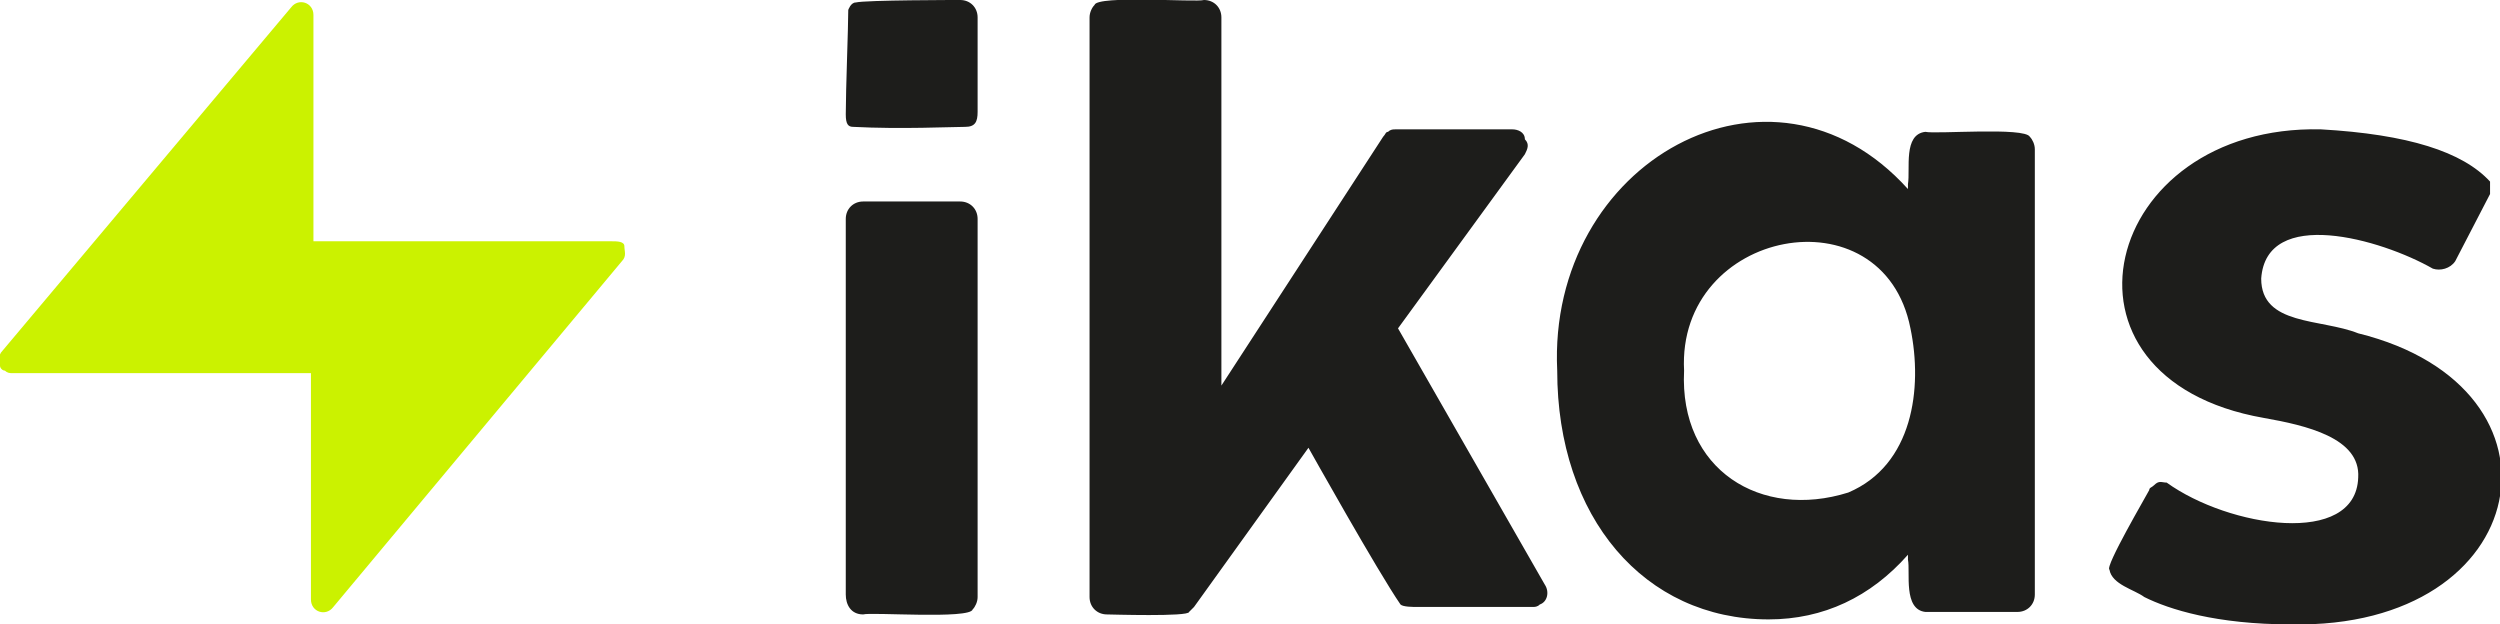 <svg xmlns="http://www.w3.org/2000/svg" xml:space="preserve" id="katman_1" x="0" y="0" style="enable-background:new 0 0 100.5 25.1" version="1.1" viewBox="0 0 100.5 25.1"><style>.st1{fill:#1d1d1b}</style><path d="M24.6 9.7h-12V.6c0-.5-.6-.7-.9-.3L.1 14.1c-.2.2-.1.4-.1.6 0 .1.1.2.2.2.1.1.2.1.3.1h12v9.1c0 .5.6.7.9.3L25 10.5c.2-.2.1-.4.1-.6 0-.2-.3-.2-.5-.2z" style="fill:#cbf200"/><path d="M34 23.9V8.8c0-.4.3-.7.7-.7h3.9c.4 0 .7.3.7.7V24c0 .2-.1.4-.2.5-.1.4-4.1.1-4.4.2-.5 0-.7-.4-.7-.8zM38.6 0c-.1 0-3.8 0-4.2.1-.2 0-.3.3-.3.3 0 .7-.1 3.2-.1 4.2 0 .4.1.5.3.5 1.9.1 4 0 4.5 0 .4 0 .5-.2.5-.6V.7c0-.4-.3-.7-.7-.7zM62.1 23.5l-5.9-10.3 5.1-7c.1-.2.2-.4 0-.6 0-.3-.3-.4-.5-.4h-4.7c-.1 0-.2 0-.3.1-.1 0-.1.1-.2.2l-6.5 10V.7c0-.4-.3-.7-.7-.7-.3.1-4.3-.2-4.4.2-.1.1-.2.3-.2.5V24c0 .4.3.7.7.7.1 0 3.3.1 3.3-.1l.2-.2 4.6-6.4s2.8 5 3.7 6.3c.1.1.5.1.7.1h4.6c.1 0 .2 0 .3-.1.3-.1.4-.5.2-.8zM71.1 24.9c-5 0-8.5-4.1-8.5-10-.4-8.4 8.6-13.4 14.1-7.3v-.2c.1-.6-.2-2 .7-2.1.4.1 4-.2 4.2.2.1.1.2.3.2.5v17.9c0 .4-.3.7-.7.7h-3.7c-.9-.1-.6-1.6-.7-2.1v-.2c-1.5 1.7-3.4 2.6-5.6 2.6zm5.7-11.7c-1.1-5.6-9.4-4-9.1 1.7-.2 4 3.1 6 6.6 4.9 2.6-1.1 3-4.2 2.5-6.6zM92.1 25.1c-3 0-4.9-.6-5.9-1.1-.4-.3-1.3-.5-1.4-1.1-.2-.1 1.5-3 1.6-3.2 0-.1.1-.1.2-.2.2-.2.3-.1.5-.1 2.5 1.8 7.6 2.6 7.7-.2.1-1.6-2.1-2.1-3.8-2.4-9.1-1.6-6.5-11.8 2.3-11.6 3.5.2 5.7.9 6.8 2.1v.5l-1.4 2.7c-.2.3-.6.4-.9.3-2.1-1.2-6.7-2.5-6.9.4 0 1.9 2.4 1.6 3.9 2.2 8.9 2.2 7.1 11.9-2.7 11.7z" class="st1"/></svg>